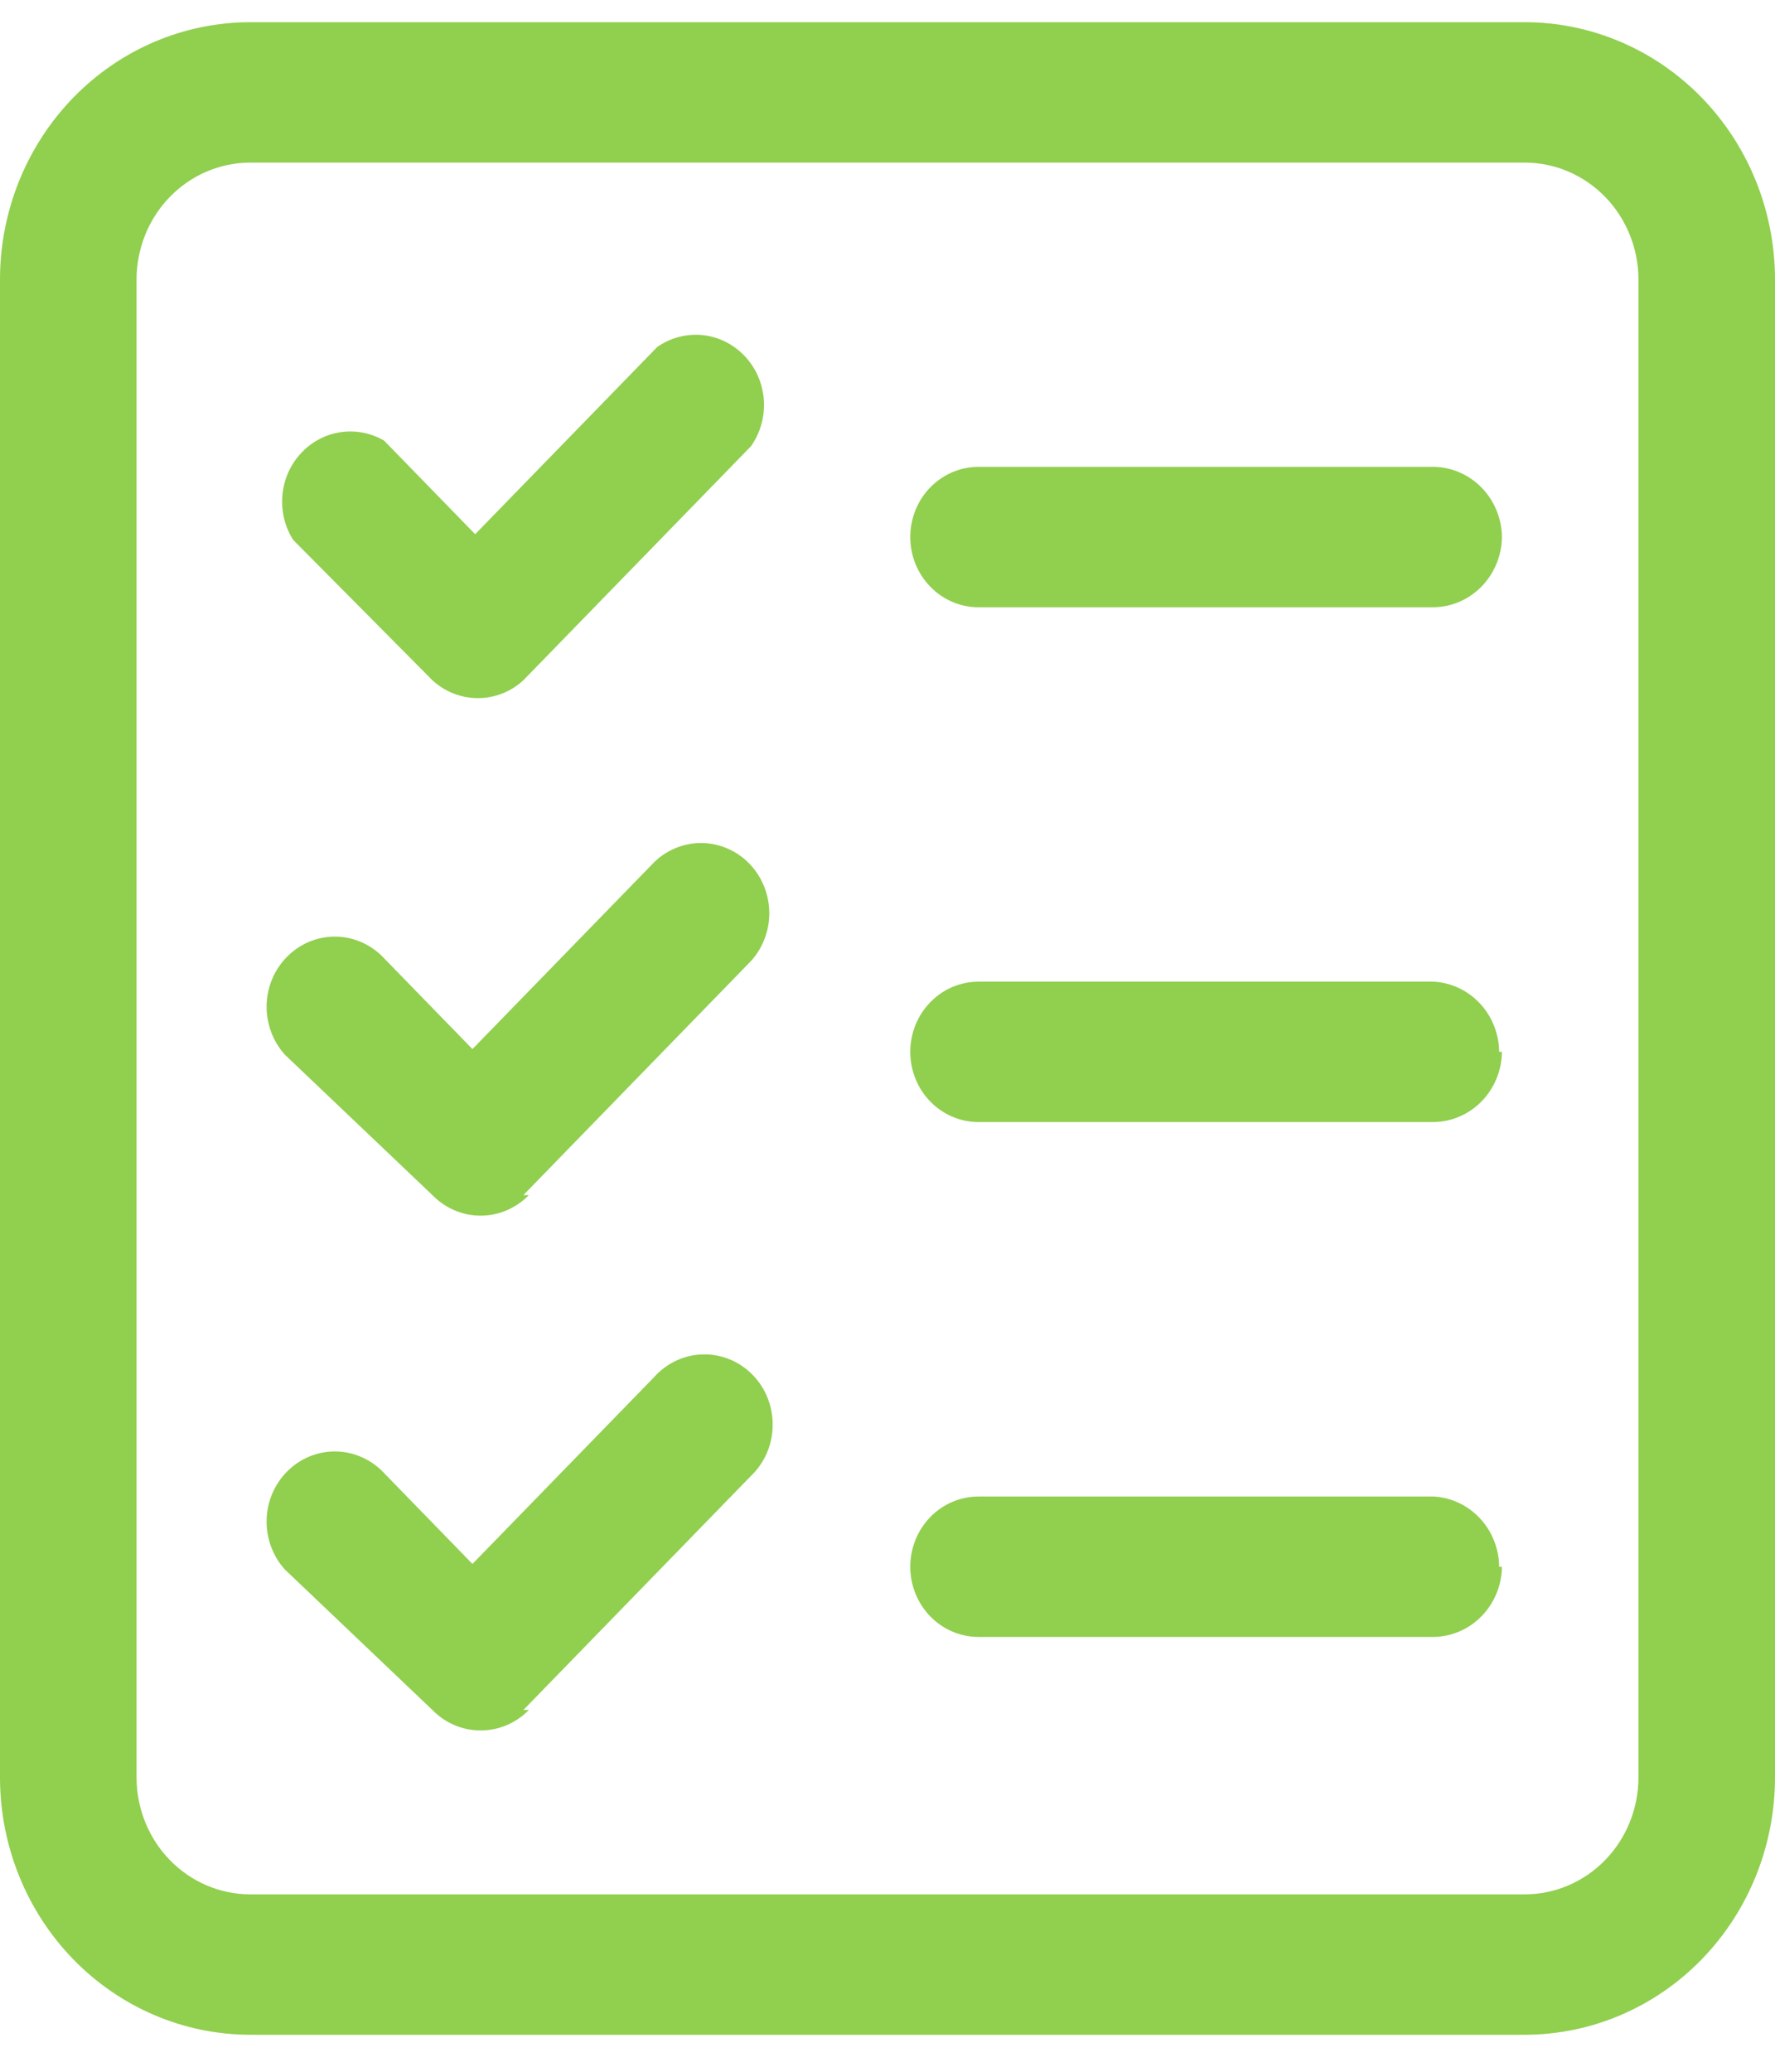 <svg width="30" height="35" viewBox="0 0 30 35" fill="none" xmlns="http://www.w3.org/2000/svg">
<path d="M25.769 34.375H4.231C3.109 34.375 2.033 33.917 1.239 33.101C0.446 32.286 0 31.18 0 30.026V4.724C0 3.57 0.446 2.464 1.239 1.649C2.033 0.833 3.109 0.375 4.231 0.375H25.769C26.891 0.375 27.967 0.833 28.761 1.649C29.554 2.464 30 3.57 30 4.724V30.026C30 31.18 29.554 32.286 28.761 33.101C27.967 33.917 26.891 34.375 25.769 34.375ZM4.231 2.747C3.721 2.747 3.232 2.955 2.871 3.326C2.51 3.697 2.308 4.2 2.308 4.724V30.026C2.308 30.55 2.51 31.053 2.871 31.424C3.232 31.795 3.721 32.003 4.231 32.003H25.769C26.279 32.003 26.768 31.795 27.129 31.424C27.49 31.053 27.692 30.55 27.692 30.026V4.724C27.692 4.2 27.49 3.697 27.129 3.326C26.768 2.955 26.279 2.747 25.769 2.747H4.231ZM8.846 11.492L12.692 7.539C12.852 7.313 12.929 7.036 12.91 6.757C12.89 6.478 12.776 6.215 12.586 6.015C12.397 5.815 12.145 5.689 11.874 5.661C11.604 5.634 11.332 5.705 11.108 5.862L8.031 9.025L6.492 7.444C6.268 7.313 6.007 7.263 5.751 7.302C5.495 7.341 5.26 7.468 5.083 7.661C4.905 7.854 4.796 8.103 4.773 8.368C4.75 8.632 4.813 8.897 4.954 9.12L7.308 11.492C7.519 11.687 7.793 11.794 8.077 11.794C8.361 11.794 8.635 11.687 8.846 11.492ZM25.385 9.073C25.381 8.759 25.258 8.46 25.042 8.239C24.827 8.017 24.535 7.891 24.231 7.887H16.538C16.232 7.887 15.939 8.012 15.723 8.234C15.506 8.456 15.385 8.758 15.385 9.073C15.385 9.387 15.506 9.689 15.723 9.911C15.939 10.134 16.232 10.259 16.538 10.259H24.231C24.535 10.255 24.827 10.128 25.042 9.907C25.258 9.685 25.381 9.386 25.385 9.073ZM8.846 20.19L12.692 16.236C12.896 16.012 13.007 15.714 13.002 15.407C12.996 15.1 12.875 14.806 12.664 14.589C12.453 14.372 12.167 14.247 11.868 14.242C11.57 14.237 11.28 14.351 11.062 14.56L7.985 17.723L6.446 16.142C6.227 15.932 5.938 15.818 5.639 15.823C5.34 15.829 5.055 15.953 4.844 16.171C4.632 16.388 4.511 16.681 4.506 16.988C4.501 17.296 4.612 17.593 4.815 17.818L7.308 20.19C7.524 20.412 7.817 20.537 8.123 20.537C8.429 20.537 8.722 20.412 8.938 20.19H8.846ZM25.338 17.77C25.335 17.465 25.218 17.172 25.013 16.952C24.807 16.732 24.527 16.6 24.231 16.584H16.538C16.232 16.584 15.939 16.709 15.723 16.932C15.506 17.154 15.385 17.456 15.385 17.77C15.385 18.085 15.506 18.387 15.723 18.609C15.939 18.831 16.232 18.956 16.538 18.956H24.231C24.535 18.952 24.827 18.826 25.042 18.605C25.258 18.383 25.381 18.084 25.385 17.77H25.338ZM8.846 28.888L12.692 24.934C12.806 24.826 12.897 24.695 12.96 24.549C13.023 24.404 13.057 24.247 13.059 24.087C13.062 23.928 13.034 23.77 12.976 23.622C12.918 23.474 12.831 23.34 12.722 23.228C12.612 23.115 12.482 23.026 12.338 22.967C12.194 22.907 12.04 22.878 11.885 22.881C11.73 22.883 11.578 22.918 11.436 22.983C11.295 23.048 11.167 23.141 11.062 23.258L7.985 26.421L6.446 24.839C6.227 24.63 5.938 24.516 5.639 24.521C5.34 24.526 5.055 24.651 4.844 24.868C4.632 25.086 4.511 25.379 4.506 25.686C4.501 25.993 4.612 26.291 4.815 26.515L7.308 28.888C7.524 29.11 7.817 29.234 8.123 29.234C8.429 29.234 8.722 29.11 8.938 28.888H8.846ZM25.338 26.468C25.335 26.163 25.218 25.87 25.013 25.65C24.807 25.43 24.527 25.298 24.231 25.282H16.538C16.232 25.282 15.939 25.407 15.723 25.629C15.506 25.852 15.385 26.154 15.385 26.468C15.385 26.783 15.506 27.084 15.723 27.307C15.939 27.529 16.232 27.654 16.538 27.654H24.231C24.535 27.65 24.827 27.524 25.042 27.302C25.258 27.081 25.381 26.781 25.385 26.468H25.338Z" fill="#91CF4F"/>
</svg>
